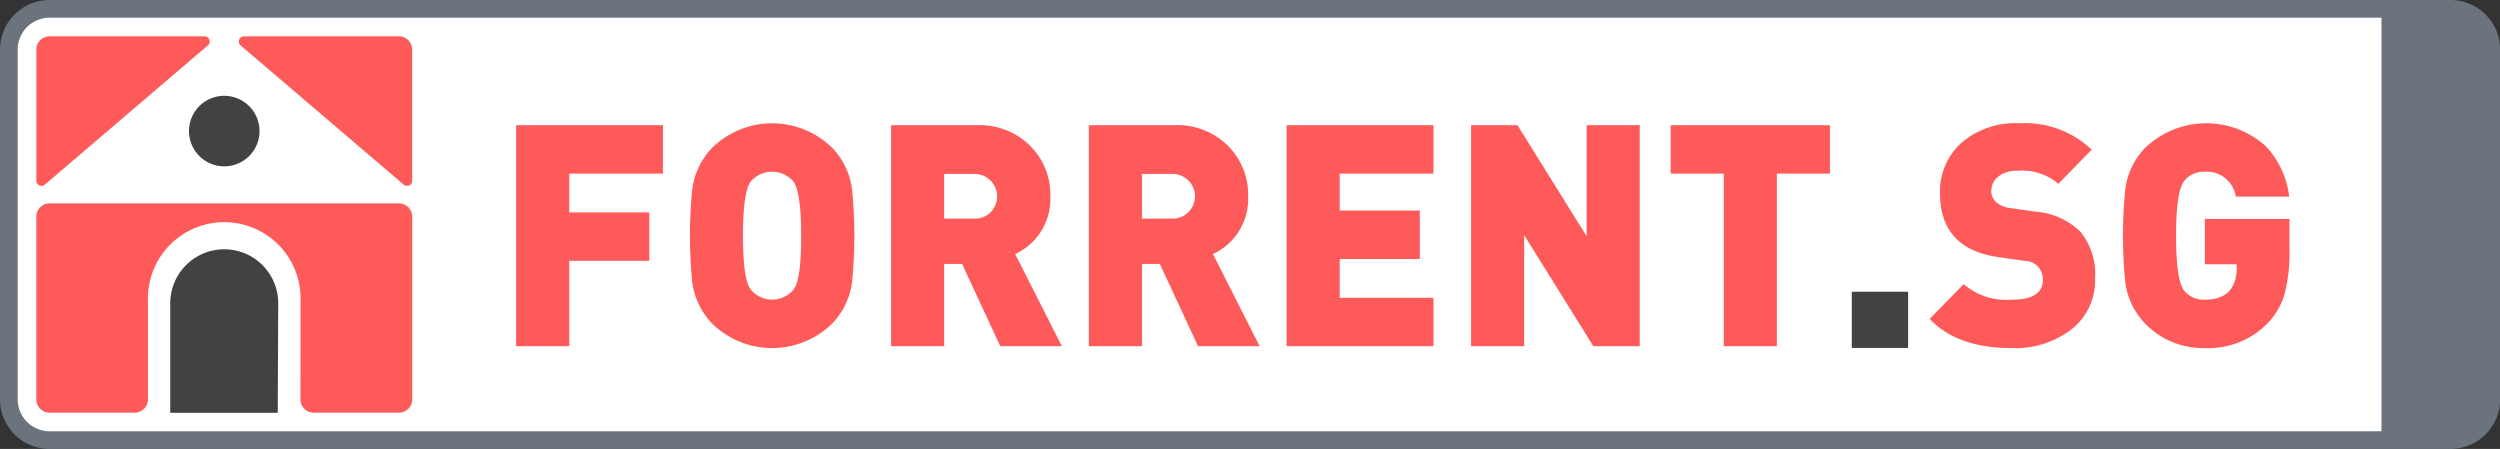 <svg id="Forrent.sg" xmlns="http://www.w3.org/2000/svg" width="222.75" height="40" viewBox="0 0 222.75 40">
  <rect x="0" y="0" width="222.75" height="40" fill="#333333" stroke="none"/>
<defs>
    <style>
      .cls-1 {
        fill: #fff;
      }

      .cls-2 {
        fill: #6b747c;
      }

      .cls-2, .cls-3, .cls-4 {
        fill-rule: evenodd;
      }

      .cls-3 {
        fill: #ff5a5a;
      }

      .cls-4 {
        fill: #424242;
      }
    </style>
  </defs>
  <path id="white" class="cls-1" d="M5.263,0.844H217.08a4.42,4.42,0,0,1,4.42,4.42V34.736a4.42,4.42,0,0,1-4.42,4.42H5.263A4.419,4.419,0,0,1,.844,34.737V5.263A4.419,4.419,0,0,1,5.263.844Z"/>
  <path id="gray_frame" class="cls-2" d="M218.342,440H4.42A4.426,4.426,0,0,1,0,435.582v-31.16A4.426,4.426,0,0,1,4.42,400H218.342a4.426,4.426,0,0,1,4.42,4.422v31.16A4.426,4.426,0,0,1,218.342,440ZM1.576,404.422v31.16a2.849,2.849,0,0,0,2.844,2.846H212.19V401.577H4.42A2.848,2.848,0,0,0,1.576,404.422Z" transform="translate(0 -400)"/>
  <g id="::House">
    <path id="red" class="cls-3" d="M4.42,418.122a1.185,1.185,0,0,0-1.186,1.185v16.275a1.187,1.187,0,0,0,1.186,1.186H12a1.186,1.186,0,0,0,1.185-1.186v-8.769a6.8,6.8,0,1,1,13.593,0l-0.012,8.769a1.186,1.186,0,0,0,1.185,1.186h7.592a1.186,1.186,0,0,0,1.186-1.186V419.307a1.185,1.185,0,0,0-1.186-1.185H4.42Zm-1.186-13.7a1.186,1.186,0,0,1,1.186-1.186h13.8a0.462,0.462,0,0,1,.462.462,0.453,0.453,0,0,1-.136.326l-14.521,12.4a0.462,0.462,0,0,1-.788-0.327V404.422Zm33.493,0a1.186,1.186,0,0,0-1.185-1.186h-13.8a0.462,0.462,0,0,0-.462.462,0.455,0.455,0,0,0,.135.326l14.521,12.4a0.462,0.462,0,0,0,.789-0.327V404.422Z" transform="translate(0 -400)"/>
    <path id="gray" class="cls-4" d="M23.123,411.681a3.142,3.142,0,1,1-3.142-3.144A3.143,3.143,0,0,1,23.123,411.681Zm1.668,15.341a4.811,4.811,0,1,0-9.622,0v9.757h9.578Z" transform="translate(0 -400)"/>
  </g>
  <path id="Forrent.sg-2" data-name="Forrent.sg" class="cls-3" d="M59.069,411.153H45.988v19.694h4.73V423.24h7.136v-4.315H50.718v-3.457h8.352v-4.315Zm16.839,5.615a6.562,6.562,0,0,0-1.73-3.568,7.643,7.643,0,0,0-10.757,0,6.556,6.556,0,0,0-1.73,3.568,41.528,41.528,0,0,0,0,8.464,6.556,6.556,0,0,0,1.73,3.568,7.643,7.643,0,0,0,10.757,0,6.562,6.562,0,0,0,1.73-3.568,41.528,41.528,0,0,0,0-8.464h0Zm-5.189,9.017a2.473,2.473,0,0,1-3.838,0Q66.2,424.871,66.2,421q0-3.9.7-4.841a2.517,2.517,0,0,1,3.784,0q0.7,0.941.7,4.841Q71.394,424.873,70.719,425.785Zm19.731-3.153a5.385,5.385,0,0,0,3.135-5.145,6.115,6.115,0,0,0-1.676-4.37,6.384,6.384,0,0,0-4.892-1.964H79.395v19.694h4.73v-7.33h1.595l3.406,7.33h5.487Zm-2.162-3.748a1.96,1.96,0,0,1-1.487.595H84.125V415.5H86.8A2,2,0,0,1,88.287,418.884Zm19.785,3.748a5.385,5.385,0,0,0,3.135-5.145,6.115,6.115,0,0,0-1.676-4.37,6.383,6.383,0,0,0-4.892-1.964H97.017v19.694h4.73v-7.33h1.595l3.405,7.33h5.487Zm-2.163-3.748a1.958,1.958,0,0,1-1.486.595h-2.676V415.5h2.676A1.995,1.995,0,0,1,105.909,418.884Zm21.812,7.648h-8.352v-3.458h7.136v-4.315h-7.136v-3.291h8.352v-4.315H114.639v19.694h13.082v-4.315ZM146.1,411.153h-4.73v9.9l-6.162-9.9h-4.136v19.694h4.73v-9.9l6.163,9.9H146.1V411.153Zm16.947,0h-14.19v4.315h4.73v15.379h4.73V415.468h4.73v-4.315Zm22.339,9.515a6.372,6.372,0,0,0-3.933-1.8l-2.324-.332a2.255,2.255,0,0,1-1.3-.553,1.313,1.313,0,0,1-.405-0.941,1.678,1.678,0,0,1,.54-1.244,2.58,2.58,0,0,1,1.784-.581,4.926,4.926,0,0,1,3.649,1.162l2.973-3.043a8.658,8.658,0,0,0-6.487-2.351,7.3,7.3,0,0,0-5.122,1.743,5.8,5.8,0,0,0-1.905,4.48q0,4.952,5.189,5.7l2.325,0.332a1.632,1.632,0,0,1,1.649,1.688q0,1.77-2.757,1.77a5.8,5.8,0,0,1-4.3-1.383l-3.027,3.1q2.459,2.6,7.3,2.6a8.261,8.261,0,0,0,5.243-1.6,5.484,5.484,0,0,0,2.19-4.591A5.974,5.974,0,0,0,185.386,420.668Zm18.608-1.162h-7.54v4.039h2.837v0.276q0,2.877-2.837,2.877a2.18,2.18,0,0,1-1.865-.83q-0.7-.94-0.7-4.868,0-3.9.7-4.841a2.2,2.2,0,0,1,1.865-.857,2.621,2.621,0,0,1,2.756,2.213h4.757a7.837,7.837,0,0,0-2.081-4.481,7.89,7.89,0,0,0-10.784.166,6.557,6.557,0,0,0-1.73,3.568,41.566,41.566,0,0,0,0,8.464,6.557,6.557,0,0,0,1.73,3.568,7.184,7.184,0,0,0,5.352,2.213,7.367,7.367,0,0,0,5.594-2.213,6.287,6.287,0,0,0,1.514-2.628,14.55,14.55,0,0,0,.432-3.927v-2.739Z" transform="translate(0 -400)"/>
  <path class="cls-4" d="M170.014,425.993h-5.022V431h5.022v-5.01Z" transform="translate(0 -400)"/>
</svg>
